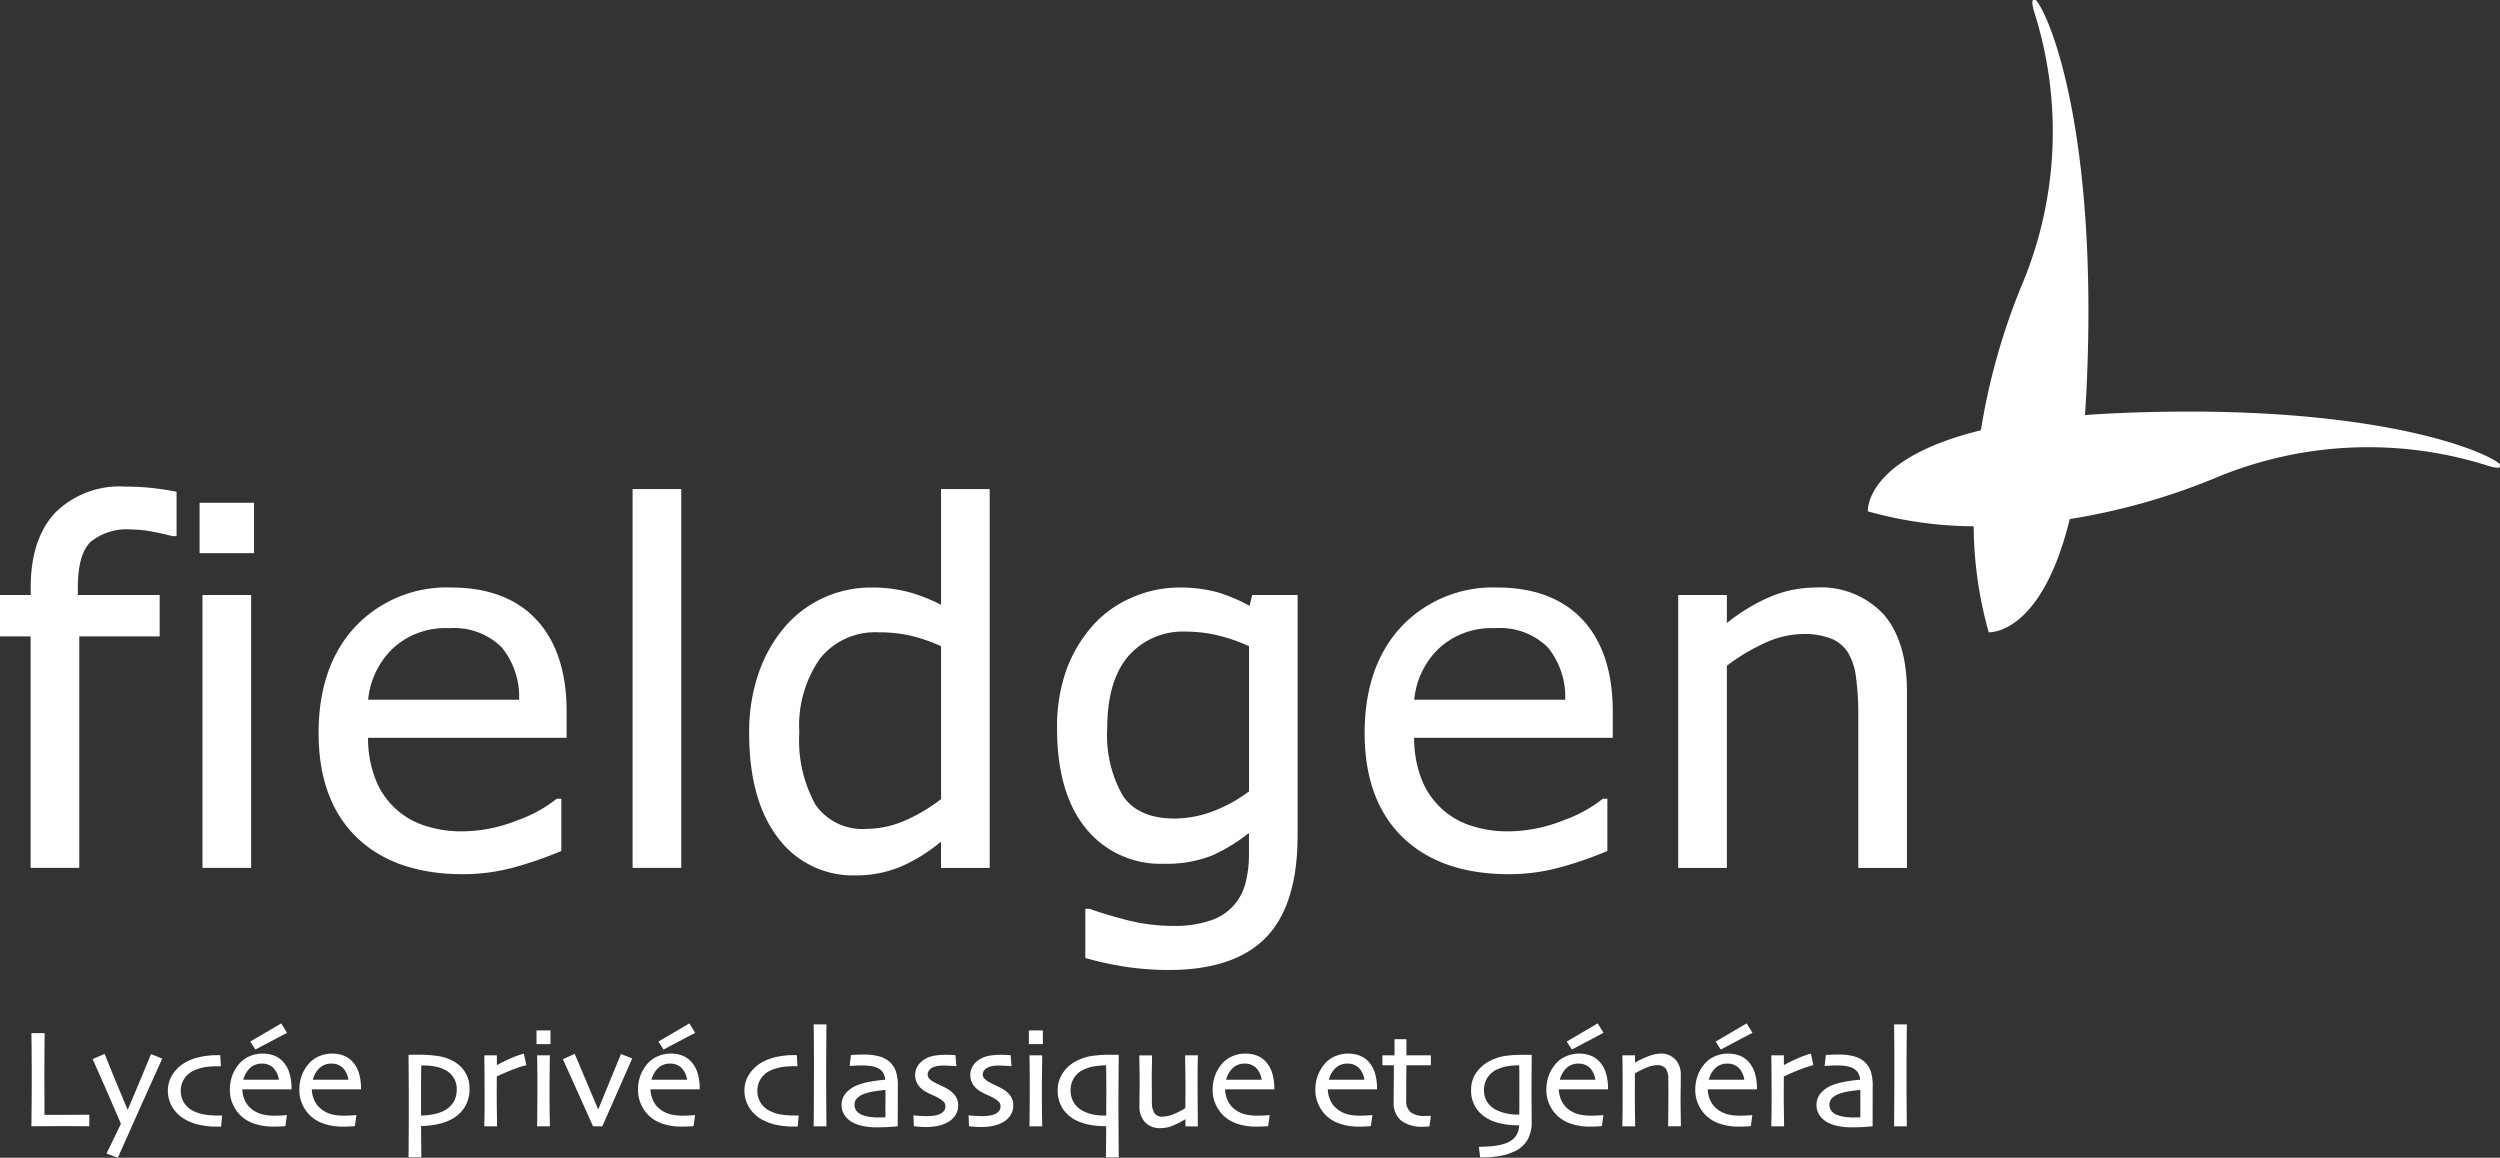 <svg id="Groupe_63" data-name="Groupe 63" xmlns="http://www.w3.org/2000/svg" width="227" height="105.123"><rect width="100%" height="100%" fill="#333333" stroke="none"/><g id="Groupe_1" data-name="Groupe 1" transform="translate(0 44.186)" fill="#fff"><path id="Tracé_1" data-name="Tracé 1" d="M19.363 83.217a21.565 21.565 0 00-2.5-.132 8.3 8.3 0 00-6.376 2.382c-1.47 1.578-2.212 3.863-2.212 6.8v.66H5.489v3.76H8.27V117.7h4.418V96.685h7.3v-3.76h-7.431v-.684c0-1.993.389-3.384 1.151-4.132a5.215 5.215 0 013.74-1.131 10.633 10.633 0 011.9.2c.748.143 1.324.274 1.765.4l.409.006v-4.033l-.119-.024a29.3 29.3 0 00-2.04-.31z" transform="translate(-5.489 -83.086)"/><path id="Rectangle_1" data-name="Rectangle 1" transform="translate(18.123 1.467)" d="M0 0h4.944v4.573H0z"/><path id="Rectangle_2" data-name="Rectangle 2" transform="translate(18.386 9.839)" d="M0 0h4.418v24.78H0z"/><path id="Tracé_2" data-name="Tracé 2" d="M67.918 99.04a11.406 11.406 0 00-8.735 3.574c-2.2 2.367-3.314 5.611-3.314 9.637 0 4.071 1.166 7.258 3.463 9.477s5.532 3.34 9.617 3.34a17.448 17.448 0 004.6-.6A33.915 33.915 0 0077.818 123l.091-.038v-4.742h-.427l-.041.038a12.339 12.339 0 01-3.562 1.934 13.565 13.565 0 01-4.973.988 10.645 10.645 0 01-3.4-.52 7.109 7.109 0 01-4.48-4.24 10.367 10.367 0 01-.669-3.732h18.034V110.3c0-3.57-.918-6.367-2.723-8.319s-4.421-2.941-7.75-2.941zm-5.383 5.6a7.026 7.026 0 015.163-1.908 6.187 6.187 0 014.789 1.727 7.09 7.09 0 011.589 4.769H60.371a7.43 7.43 0 012.165-4.586z" transform="translate(-26.941 -89.879)"/><path id="Rectangle_3" data-name="Rectangle 3" transform="translate(57.44 .219)" d="M0 0h4.418v34.399H0z"/><path id="Tracé_3" data-name="Tracé 3" d="M141.384 93.979a15.623 15.623 0 00-2.943-1.157 13.136 13.136 0 00-3.46-.412 10.3 10.3 0 00-7.694 3.469 12.956 12.956 0 00-2.428 4.188 16.308 16.308 0 00-.9 5.6c0 4.006.877 7.183 2.6 9.447a8.47 8.47 0 007.078 3.434 10.446 10.446 0 004.249-.865 15.073 15.073 0 003.492-2.2v2.39h4.422v-34.4h-4.419zm-2.864 2.779a15.265 15.265 0 012.864.982v13.877a15.034 15.034 0 01-3.261 1.943 8.81 8.81 0 01-3.492.765 5.18 5.18 0 01-4.652-2.2 12.045 12.045 0 01-1.466-6.548 10.6 10.6 0 011.9-6.745 6.4 6.4 0 015.274-2.355 13.368 13.368 0 012.833.281z" transform="translate(-55.935 -83.249)"/><path id="Tracé_4" data-name="Tracé 4" d="M190.131 100.7a15.725 15.725 0 00-2.89-1.225 13.013 13.013 0 00-3.606-.432 10.5 10.5 0 00-4.111.877 10.058 10.058 0 00-3.524 2.454 12.572 12.572 0 00-2.448 4 15.243 15.243 0 00-.9 5.5c0 3.86.877 6.9 2.607 9.027a8.686 8.686 0 007.074 3.22 11.182 11.182 0 004.389-.745 15.722 15.722 0 003.352-2.052v1.926a10.19 10.19 0 01-.321 2.656 4.773 4.773 0 01-3.154 3.361 10.126 10.126 0 01-3.43.5 17.122 17.122 0 01-4.346-.576c-1.455-.389-2.528-.716-3.185-.973l-.42-.009v4.471l.108.029a29.9 29.9 0 003.667.786 26.448 26.448 0 003.825.272c3.939 0 6.9-.994 8.808-2.957s2.866-5.073 2.866-9.246V99.718h-4.123zm-.05 3.673v13.176a12.965 12.965 0 01-3.223 1.786 9.886 9.886 0 01-3.553.68c-2.171 0-3.746-.692-4.676-2.06a11.055 11.055 0 01-1.42-6.163c0-2.843.643-5.038 1.914-6.522a6.559 6.559 0 015.234-2.227 12.7 12.7 0 012.785.316 15.625 15.625 0 012.939 1.011z" transform="translate(-76.67 -89.879)"/><path id="Tracé_5" data-name="Tracé 5" d="M233.336 99.04a11.421 11.421 0 00-8.738 3.574c-2.2 2.373-3.314 5.613-3.314 9.637 0 4.071 1.166 7.258 3.463 9.477s5.531 3.34 9.617 3.34a17.449 17.449 0 004.6-.6 33.946 33.946 0 004.269-1.468l.091-.038v-4.742h-.424l-.041.038a12.347 12.347 0 01-3.562 1.934 13.565 13.565 0 01-4.973.988 10.645 10.645 0 01-3.4-.52 7.127 7.127 0 01-4.48-4.24 10.258 10.258 0 01-.666-3.732h18.036V110.3c0-3.574-.918-6.373-2.723-8.319s-4.424-2.941-7.755-2.941zm-5.386 5.6a7.028 7.028 0 015.164-1.908 6.187 6.187 0 014.789 1.727 7.106 7.106 0 011.592 4.769h-13.706a7.41 7.41 0 012.161-4.586z" transform="translate(-97.375 -89.879)"/><path id="Tracé_6" data-name="Tracé 6" d="M289.517 101.477a7.774 7.774 0 00-6.162-2.437 10.7 10.7 0 00-4.29.909 16.683 16.683 0 00-3.778 2.32v-2.551h-4.419V124.5h4.419v-18.356a17.774 17.774 0 013.439-2.063 8.438 8.438 0 013.465-.821 6.689 6.689 0 012.615.438 3.233 3.233 0 011.514 1.312 5.7 5.7 0 01.7 2.253 24.05 24.05 0 01.2 3.147v14.09h4.418v-16.04c-.005-3.021-.718-5.37-2.121-6.983z" transform="translate(-118.487 -89.879)"/></g><path id="Tracé_7" data-name="Tracé 7" d="M358.254 48.276c-1.744-1.46-12.649-5.662-35.317-4.6-.823.04-1.608.09-2.371.146a90.87 90.87 0 00.146-2.369c1.066-22.669-3.138-33.575-4.6-35.324-.162.09-.5-.305-.21.907a35.9 35.9 0 01-1.132 25.14 58.917 58.917 0 00-3.65 13.028c-10.626 2.6-10.265 7.359-10.265 7.359a36.257 36.257 0 009.61 1.36 36.263 36.263 0 001.363 9.619s4.758.357 7.359-10.276a58.946 58.946 0 0013.02-3.65 35.945 35.945 0 0125.146-1.132c1.213.302.812-.041.901-.208z" transform="translate(-131.254 -6.134)" fill="#fff"/><g id="Groupe_2" data-name="Groupe 2" transform="translate(2.853 92.924)" fill="#fff"><path id="Tracé_8" data-name="Tracé 8" d="M14.747 176.916q-.82.009-1.927.01h-1.174l-.006-1.062q-.006-1.089-.006-2.715 0-.668.006-1.712t.018-1.842v-.091h-1.2v.091l.018 1.293c.009.612.013 1.513.013 2.679q0 1.053-.01 2.144t-.021 2.157v.091h.09q.452 0 1.106-.006t1.376-.006q1.1 0 1.809.006h.189l.595.005h.089v-1.046h-.089z" transform="translate(-10.458 -168.619)"/><path id="Tracé_9" data-name="Tracé 9" d="M25.407 172.887q-.792 1.912-1.46 3.5c-.367.87-.543 1.281-.627 1.473l-.669-1.593a171.25 171.25 0 01-1.386-3.4l-.034-.086-1.093.475.037.083a344.079 344.079 0 012.531 5.791l-1.306 2.704 1.026.378.034-.076 1.421-3.184a898.62 898.62 0 012.541-5.655l.038-.084-1.02-.408z" transform="translate(-14.58 -170.015)"/><path id="Tracé_10" data-name="Tracé 10" d="M35.345 178.377a3.584 3.584 0 01-.955-.3 2.142 2.142 0 01-.859-.729 2.018 2.018 0 01-.322-1.165 1.919 1.919 0 01.344-1.089 2.007 2.007 0 01.932-.748 4.284 4.284 0 01.924-.27 7 7 0 011.158-.076h.287l-.06-1.008h-.338a6.891 6.891 0 00-1.628.192 4.447 4.447 0 00-1.361.56 3.26 3.26 0 00-1.03 1.046 2.644 2.644 0 00-.4 1.411 2.886 2.886 0 00.435 1.552 3.194 3.194 0 001.2 1.114 4.893 4.893 0 001.267.458 7.086 7.086 0 001.511.154h.421l.091-1.008h-.488a6.877 6.877 0 01-1.129-.094z" transform="translate(-19.648 -170.105)"/><path id="Tracé_11" data-name="Tracé 11" d="M48.4 168.821l-.529-.854-2.811 1.651.466.723z" transform="translate(-25.19 -167.967)"/><path id="Tracé_12" data-name="Tracé 12" d="M47.434 175.895a4.663 4.663 0 00-.2-1.417 2.744 2.744 0 00-.576-1.008 2.16 2.16 0 00-.807-.548 2.9 2.9 0 00-1.054-.18 2.966 2.966 0 00-1.158.237 2.542 2.542 0 00-.94.674 3.558 3.558 0 00-.647 1.086 3.75 3.75 0 00-.216 1.306 3.09 3.09 0 00.29 1.344 3.3 3.3 0 00.7.992 3.357 3.357 0 001.237.729 5.328 5.328 0 001.753.262c.252 0 .475-.006.661-.017s.3-.017.334-.022l.068-.008.136-1-.111.01q-.068.006-.36.025c-.2.012-.412.018-.641.018a4.544 4.544 0 01-1.08-.111 2.69 2.69 0 01-.791-.332 2.183 2.183 0 01-.8-.872 2.612 2.612 0 01-.267-1.074h4.474zm-4.375-.782a2.232 2.232 0 01.59-1.044 1.533 1.533 0 011.1-.417 1.407 1.407 0 011.053.409 1.91 1.91 0 01.483 1.052z" transform="translate(-23.817 -170)"/><path id="Tracé_13" data-name="Tracé 13" d="M58.422 175.895a4.682 4.682 0 00-.2-1.417 2.745 2.745 0 00-.577-1.008 2.162 2.162 0 00-.806-.548 2.9 2.9 0 00-1.054-.18 2.968 2.968 0 00-1.158.237 2.535 2.535 0 00-.939.674 3.56 3.56 0 00-.648 1.086 3.763 3.763 0 00-.216 1.306 3.091 3.091 0 00.291 1.344 3.3 3.3 0 00.7.992 3.354 3.354 0 001.236.729 5.333 5.333 0 001.753.262c.253 0 .475-.006.661-.017s.3-.017.334-.022l.069-.008.135-1-.111.01q-.068.006-.36.025c-.2.012-.412.018-.641.018a4.539 4.539 0 01-1.079-.111 2.683 2.683 0 01-.791-.332 2.189 2.189 0 01-.8-.872 2.621 2.621 0 01-.266-1.074h4.474zm-4.375-.782a2.233 2.233 0 01.59-1.044 1.532 1.532 0 011.1-.417 1.409 1.409 0 011.054.409 1.914 1.914 0 01.483 1.052z" transform="translate(-28.496 -170)"/><path id="Tracé_14" data-name="Tracé 14" d="M74.248 173.557a4.133 4.133 0 00-1.335-.493 11.574 11.574 0 00-2.034-.138h-.3c-.13 0-.262 0-.4.006h-.088v.088q.012 1.237.018 2.312t.006 1.884q0 1.616-.009 3.221a127.715 127.715 0 01-.015 1.706l-.005.095h1.168l-.025-2.842a8.322 8.322 0 001.361-.137 4.844 4.844 0 001.413-.479 3.157 3.157 0 001.185-1.093 3.081 3.081 0 00.441-1.678 2.748 2.748 0 00-1.387-2.454zm-.1 3.707a2.23 2.23 0 01-.924.791 3.7 3.7 0 01-.936.286 6.354 6.354 0 01-1.058.106v-1.738c0-1.014 0-1.742.01-2.165 0-.31.007-.525.009-.644h.189a5.669 5.669 0 011.131.106 3.129 3.129 0 01.917.333 2.039 2.039 0 01.712.693 1.9 1.9 0 01.271 1.017 2.227 2.227 0 01-.317 1.215z" transform="translate(-35.85 -170.078)"/><path id="Tracé_15" data-name="Tracé 15" d="M85.581 172.774a8.105 8.105 0 00-1.1.4 13.534 13.534 0 00-1.263.62v-.888h-1.14V173q.013.916.019 1.949t.006 1.609c0 .962 0 1.619-.012 2.01s-.013.625-.013.695v.09h1.156v-.09q0-.111-.015-1.115t-.016-1.732q0-.476.006-1.03c0-.286.005-.474.006-.567.589-.276 1.113-.5 1.561-.666a9.76 9.76 0 011.032-.337l.085-.02-.223-1.043z" transform="translate(-40.954 -170.003)"/><path id="Rectangle_4" data-name="Rectangle 4" transform="translate(45.863 .638)" d="M0 0h1.268v1.244H0z"/><path id="Tracé_16" data-name="Tracé 16" d="M90.424 173.113q.019 1.028.022 1.791t0 1.4q0 .729-.009 1.85a59.487 59.487 0 01-.015 1.214l-.006.095h1.164v-.09l-.016-.9c-.01-.585-.016-1.363-.016-2.313q0-.606.009-1.383t.022-1.668v-.091h-1.16z" transform="translate(-44.505 -170.119)"/><path id="Tracé_17" data-name="Tracé 17" d="M97.706 177.834l-2.133-5.058-1.072.487.036.081q.9 2.012 1.777 3.951c.552 1.228.882 1.96.9 2.011l.023.055h.841l.024-.052.938-2.128 1.718-3.9.037-.085-1.021-.4z" transform="translate(-46.243 -170.014)"/><path id="Tracé_18" data-name="Tracé 18" d="M112.945 168.821l-.529-.854-2.811 1.651.466.723z" transform="translate(-52.675 -167.967)"/><path id="Tracé_19" data-name="Tracé 19" d="M111.981 175.895a4.681 4.681 0 00-.2-1.417 2.751 2.751 0 00-.576-1.008 2.165 2.165 0 00-.807-.548 2.9 2.9 0 00-1.054-.18 2.968 2.968 0 00-1.159.237 2.54 2.54 0 00-.939.674 3.558 3.558 0 00-.647 1.086 3.75 3.75 0 00-.216 1.306 3.09 3.09 0 00.29 1.344 3.3 3.3 0 00.7.992 3.358 3.358 0 001.236.729 5.333 5.333 0 001.753.262c.253 0 .475-.006.661-.017s.3-.017.334-.022l.069-.008.136-1-.111.01q-.068.006-.36.025c-.2.012-.412.018-.641.018a4.539 4.539 0 01-1.079-.111 2.683 2.683 0 01-.791-.332 2.189 2.189 0 01-.8-.872 2.622 2.622 0 01-.266-1.074h4.474zm-4.375-.782a2.233 2.233 0 01.59-1.044 1.533 1.533 0 011.1-.417 1.407 1.407 0 011.053.409 1.914 1.914 0 01.483 1.052z" transform="translate(-51.302 -170)"/><path id="Tracé_20" data-name="Tracé 20" d="M126.519 178.377a3.574 3.574 0 01-.954-.3 2.143 2.143 0 01-.86-.729 2.022 2.022 0 01-.322-1.165 1.919 1.919 0 01.344-1.089 2.005 2.005 0 01.932-.748 4.27 4.27 0 01.924-.27 7.009 7.009 0 011.158-.082h.287l-.06-1.008h-.338a6.886 6.886 0 00-1.627.192 4.45 4.45 0 00-1.361.56 3.265 3.265 0 00-1.03 1.046 2.644 2.644 0 00-.4 1.411 2.886 2.886 0 00.435 1.552 3.194 3.194 0 001.2 1.114 4.888 4.888 0 001.268.458 7.077 7.077 0 001.511.154h.422l.09-1.008h-.487a6.888 6.888 0 01-1.132-.088z" transform="translate(-58.47 -170.105)"/><path id="Tracé_21" data-name="Tracé 21" d="M134.155 168.219q.019 1.4.022 2.521t0 1.86q0 1.146-.009 2.881a105.245 105.245 0 01-.015 1.8l-.008.1h1.164v-.09l-.008-1.02v-.453q-.012-1.4-.012-3.28 0-.86.006-2.113t.018-2.207v-.091h-1.159z" transform="translate(-63.125 -168.035)"/><path id="Tracé_22" data-name="Tracé 22" d="M142.939 173.561a2.352 2.352 0 00-.988-.512 5.2 5.2 0 00-1.325-.155c-.319 0-.573.006-.757.016h-.025c-.17.01-.285.016-.344.021h-.074l-.121 1 .637-.037c.126-.008.279-.012.467-.012a5.672 5.672 0 01.768.045 2.4 2.4 0 01.585.152 1.179 1.179 0 01.56.437 1.5 1.5 0 01.218.661 13.368 13.368 0 00-1.452.195 6.037 6.037 0 00-1.09.305 2.664 2.664 0 00-1.04.721 1.626 1.626 0 00-.383 1.076 1.6 1.6 0 00.325 1.008 2.212 2.212 0 00.834.652 3.725 3.725 0 00.907.273 5.847 5.847 0 001.037.094c.54 0 .988-.014 1.332-.04l.578-.046.08-.009v-.08l.006-1.039q.006-.965.006-2.5a4.154 4.154 0 00-.185-1.4 2.124 2.124 0 00-.556-.826zm-.385 3.724v1.307l-.292.009c-.118 0-.219.006-.3.006a6.076 6.076 0 01-.766-.045 3.262 3.262 0 01-.653-.147 1.367 1.367 0 01-.587-.368.9.9 0 01-.206-.618.765.765 0 01.242-.579 1.7 1.7 0 01.586-.371 5.184 5.184 0 011.125-.271c.379-.053.665-.088.853-.1q.005.363.005.648z" transform="translate(-65.01 -170.064)"/><path id="Tracé_23" data-name="Tracé 23" d="M153.046 176.052a6.305 6.305 0 00-.648-.334 8.245 8.245 0 01-.688-.35 1.42 1.42 0 01-.356-.286.523.523 0 01-.139-.367.642.642 0 01.1-.326.825.825 0 01.346-.295 1.512 1.512 0 01.413-.134 2.744 2.744 0 01.526-.048c.265 0 .513.008.734.024s.359.026.388.026h.1l-.083-1h-.082c-.025 0-.116 0-.275-.012s-.372-.013-.624-.013a6.025 6.025 0 00-.872.067 2.534 2.534 0 00-.838.272 1.958 1.958 0 00-.7.617 1.517 1.517 0 00-.266.875 1.565 1.565 0 00.233.852 2.007 2.007 0 00.664.63 6.773 6.773 0 00.731.367 4.259 4.259 0 01.665.35 1.487 1.487 0 01.339.288.536.536 0 01.109.354.679.679 0 01-.13.423 1.043 1.043 0 01-.423.306 1.79 1.79 0 01-.537.129 5.128 5.128 0 01-.547.037c-.245 0-.493-.009-.739-.028s-.39-.029-.427-.033l-.1-.011.045.989.074.01c.029 0 .154.017.374.035s.428.028.637.028a5.156 5.156 0 001.164-.123 3.078 3.078 0 00.923-.367 1.872 1.872 0 00.612-.61 1.612 1.612 0 00.237-.864 1.476 1.476 0 00-.242-.842 2.261 2.261 0 00-.698-.636z" transform="translate(-69.837 -170.083)"/><path id="Tracé_24" data-name="Tracé 24" d="M161.761 176.052a6.31 6.31 0 00-.648-.334 8.407 8.407 0 01-.688-.35 1.432 1.432 0 01-.356-.286.523.523 0 01-.138-.367.645.645 0 01.1-.326.828.828 0 01.346-.295 1.518 1.518 0 01.413-.134 2.744 2.744 0 01.526-.048c.265 0 .513.008.734.024s.359.026.389.026h.1l-.083-1h-.082c-.025 0-.116 0-.275-.012s-.372-.013-.624-.013a6.012 6.012 0 00-.871.067 2.529 2.529 0 00-.838.272 1.948 1.948 0 00-.7.617 1.517 1.517 0 00-.267.875 1.56 1.56 0 00.234.852 2 2 0 00.664.63 6.7 6.7 0 00.73.367 4.3 4.3 0 01.666.35 1.483 1.483 0 01.339.288.536.536 0 01.11.354.679.679 0 01-.131.423 1.039 1.039 0 01-.423.306 1.785 1.785 0 01-.537.129 5.119 5.119 0 01-.547.037c-.244 0-.493-.009-.739-.028s-.39-.029-.427-.033l-.1-.011.045.989.073.01c.029 0 .154.017.374.035s.428.028.637.028a5.161 5.161 0 001.164-.123 3.091 3.091 0 00.923-.367 1.875 1.875 0 00.611-.61 1.607 1.607 0 00.237-.864 1.472 1.472 0 00-.242-.842 2.262 2.262 0 00-.699-.636z" transform="translate(-73.548 -170.083)"/><path id="Rectangle_5" data-name="Rectangle 5" transform="translate(90.569 .638)" d="M0 0h1.268v1.244H0z"/><path id="Tracé_25" data-name="Tracé 25" d="M168.282 173.113q.019 1.028.022 1.791t0 1.4q0 .729-.009 1.85a59.487 59.487 0 01-.015 1.214l-.006.095h1.163v-.09l-.016-.9c-.01-.585-.015-1.363-.015-2.313q0-.606.01-1.383t.022-1.668v-.091h-1.16z" transform="translate(-77.657 -170.119)"/><path id="Tracé_26" data-name="Tracé 26" d="M175.725 173.054a4.39 4.39 0 00-1.357.477 3.163 3.163 0 00-1.187 1.1 2.737 2.737 0 00-.438 1.489 3.05 3.05 0 00.492 1.756 3.208 3.208 0 001.425 1.117 5.048 5.048 0 001.106.312 8.483 8.483 0 001.383.11l-.025 2.829h1.163v-.09l-.013-1.941q-.013-1.83-.012-3.122 0-.278.006-1.559t.019-2.513v-.091h-.715a10.867 10.867 0 00-1.847.126zm1.427 4.672v.721h-.1a5.526 5.526 0 01-1.065-.091 3.534 3.534 0 01-.834-.272 2.174 2.174 0 01-.919-.775 2.11 2.11 0 01-.318-1.173 2.054 2.054 0 01.291-1.075 1.91 1.91 0 01.8-.736 3.676 3.676 0 011.03-.345 7.058 7.058 0 011.106-.091q0 .176.009.669.009.689.009 2.166c-.005.355-.006.688-.008 1.002z" transform="translate(-79.559 -170.078)"/><path id="Tracé_27" data-name="Tracé 27" d="M190.948 177.223q-.006-.6-.006-1.4c0-.945 0-1.622.012-2.013s.013-.628.013-.7v-.09h-1.156v.09q0 .081.015.989t.016 1.555c0 .606 0 1.113-.006 1.518 0 .331-.005.544-.006.639a6.235 6.235 0 01-.916.485 2.9 2.9 0 01-1.174.289.8.8 0 01-.707-.3 1.862 1.862 0 01-.238-1.02q0-.266-.006-.9c0-.424-.007-.778-.007-1.063q0-.482.013-1.293t.012-.893v-.09h-1.156v.09c0 .071.005.381.015.934s.016 1.013.016 1.388q0 .309-.009.992t-.01 1.18a2.077 2.077 0 00.508 1.485 1.85 1.85 0 001.4.536 3.1 3.1 0 001.309-.309 9.115 9.115 0 00.96-.506v.655h1.126v-.09l-.018-2.158z" transform="translate(-85.055 -170.119)"/><path id="Tracé_28" data-name="Tracé 28" d="M202.844 175.895a4.71 4.71 0 00-.2-1.417 2.761 2.761 0 00-.576-1.008 2.162 2.162 0 00-.807-.548 2.894 2.894 0 00-1.053-.18 2.967 2.967 0 00-1.159.237 2.535 2.535 0 00-.939.674 3.549 3.549 0 00-.648 1.086 3.762 3.762 0 00-.216 1.306 3.082 3.082 0 00.291 1.344 3.3 3.3 0 00.7.992 3.357 3.357 0 001.237.729 5.33 5.33 0 001.752.262c.252 0 .475-.006.662-.017s.3-.017.334-.022l.068-.008.136-1-.111.01c-.045 0-.165.013-.361.025s-.411.018-.64.018a4.556 4.556 0 01-1.081-.111 2.681 2.681 0 01-.79-.332 2.186 2.186 0 01-.8-.872 2.621 2.621 0 01-.267-1.074h4.474zm-4.375-.782a2.223 2.223 0 01.59-1.044 1.531 1.531 0 011.1-.417 1.389 1.389 0 011.053.409 1.906 1.906 0 01.484 1.052z" transform="translate(-89.991 -170)"/><path id="Tracé_29" data-name="Tracé 29" d="M219.088 175.895a4.665 4.665 0 00-.2-1.417 2.754 2.754 0 00-.576-1.008 2.151 2.151 0 00-.807-.548 2.9 2.9 0 00-1.054-.18 2.964 2.964 0 00-1.158.237 2.53 2.53 0 00-.939.674 3.542 3.542 0 00-.647 1.086 3.744 3.744 0 00-.217 1.306 3.088 3.088 0 00.29 1.344 3.3 3.3 0 00.7.992 3.36 3.36 0 001.236.729 5.338 5.338 0 001.753.262c.253 0 .475-.006.661-.017s.3-.017.334-.022l.068-.008.136-1-.112.01c-.045 0-.164.013-.359.025s-.412.018-.641.018a4.543 4.543 0 01-1.08-.111 2.677 2.677 0 01-.791-.332 2.188 2.188 0 01-.8-.872 2.625 2.625 0 01-.267-1.074h4.474zm-4.375-.782a2.224 2.224 0 01.59-1.044 1.533 1.533 0 011.1-.417 1.406 1.406 0 011.053.409 1.9 1.9 0 01.484 1.052z" transform="translate(-96.907 -170)"/><path id="Tracé_30" data-name="Tracé 30" d="M228.207 177.435h-.265a2.013 2.013 0 01-1.28-.335 1.344 1.344 0 01-.4-1.092v-1.535q0-.31.009-.952c0-.33.008-.558.009-.686h2.22v-.9h-2.22v-1.467h-1.08v1.467h-1.1v.9h1.04q0 1.1-.01 1.859-.01.787-.009 1.475a2.066 2.066 0 00.683 1.694 3.085 3.085 0 001.975.55c.084 0 .182 0 .3-.006s.193-.009.223-.013l.067-.01.135-.955h-.1z" transform="translate(-101.43 -169.032)"/><path id="Tracé_31" data-name="Tracé 31" d="M241.189 173.035a4.55 4.55 0 00-1.267.4 3.445 3.445 0 00-1.307 1.08 2.651 2.651 0 00-.494 1.581 2.814 2.814 0 001.264 2.481 3.842 3.842 0 001.362.574 7 7 0 001.536.179h.2a1.95 1.95 0 01-.28.955 1.878 1.878 0 01-.964.686 4.37 4.37 0 01-1.025.233c-.377.043-.811.069-1.291.077h-.1l.121.964h.079a9.23 9.23 0 001.851-.16 5.132 5.132 0 001.305-.439 2.722 2.722 0 001.066-.992 3.316 3.316 0 00.374-1.7c0-.384 0-.807-.006-1.269s-.006-.916-.006-1.361q0-.984.009-2.073t.01-1.227v-.09h-.8a10.59 10.59 0 00-1.637.101zm1.307 4.724v.1q0 .355-.005.5h-.14a4.807 4.807 0 01-1.035-.109 4.11 4.11 0 01-.857-.284 2.132 2.132 0 01-.853-.718 1.925 1.925 0 01-.315-1.112 2.086 2.086 0 01.32-1.139 2 2 0 01.925-.763 4.039 4.039 0 01.887-.272 5.976 5.976 0 01.991-.073h.074c.007.451.012.884.013 1.3v1.112l-.001 1.458z" transform="translate(-107.397 -170.078)"/><path id="Tracé_32" data-name="Tracé 32" d="M256.58 168.821l-.529-.854-2.811 1.651.466.723z" transform="translate(-113.834 -167.967)"/><path id="Tracé_33" data-name="Tracé 33" d="M255.616 175.895a4.659 4.659 0 00-.2-1.417 2.738 2.738 0 00-.577-1.008 2.146 2.146 0 00-.807-.548 2.9 2.9 0 00-1.054-.18 2.964 2.964 0 00-1.158.237 2.54 2.54 0 00-.939.674 3.542 3.542 0 00-.647 1.086 3.745 3.745 0 00-.216 1.306 3.089 3.089 0 00.29 1.344 3.3 3.3 0 00.7.992 3.369 3.369 0 001.236.729 5.341 5.341 0 001.754.262c.253 0 .475-.006.662-.017s.3-.017.334-.022l.068-.008.135-1-.112.01q-.066.006-.359.025c-.2.012-.412.018-.641.018a4.548 4.548 0 01-1.08-.111 2.684 2.684 0 01-.791-.332 2.184 2.184 0 01-.8-.872 2.617 2.617 0 01-.268-1.074h4.474zm-4.375-.782a2.229 2.229 0 01.59-1.044 1.533 1.533 0 011.1-.417 1.406 1.406 0 011.053.409 1.9 1.9 0 01.483 1.052z" transform="translate(-112.461 -170)"/><path id="Tracé_34" data-name="Tracé 34" d="M267.339 178.367q-.016-.844-.016-1.407 0-.352.009-.918t.009-1.348a1.979 1.979 0 00-.5-1.427 1.781 1.781 0 00-1.337-.526 3.235 3.235 0 00-.99.2 8.289 8.289 0 00-1.332.624l.005-.663h-1.146v.091q.018.984.021 1.856t0 1.522c0 .913 0 1.628-.013 2.124l-.012.76v.09h1.163v-.09l-.015-1.066q-.015-1.017-.016-1.732c0-.367 0-.773.007-1.219v-.69a7.479 7.479 0 011.07-.537 2.544 2.544 0 01.9-.216 1 1 0 01.81.276 1.617 1.617 0 01.252.966q.006.291.009.918v.95q0 .228-.01 1.2a59.39 59.39 0 01-.015 1.143v.092h1.159v-.09l-.013-.773z" transform="translate(-117.58 -170)"/><path id="Tracé_35" data-name="Tracé 35" d="M279.169 175.895a4.678 4.678 0 00-.2-1.417 2.753 2.753 0 00-.577-1.008 2.154 2.154 0 00-.807-.548 2.9 2.9 0 00-1.054-.18 2.965 2.965 0 00-1.159.237 2.534 2.534 0 00-.939.674 3.544 3.544 0 00-.648 1.086 3.744 3.744 0 00-.216 1.306 3.089 3.089 0 00.29 1.344 3.312 3.312 0 00.7.992 3.368 3.368 0 001.236.729 5.344 5.344 0 001.754.262c.253 0 .475-.006.662-.017s.3-.017.334-.022l.068-.008.135-1-.111.01q-.067.006-.36.025c-.2.012-.411.018-.641.018a4.548 4.548 0 01-1.08-.111 2.673 2.673 0 01-.79-.332 2.18 2.18 0 01-.8-.872 2.618 2.618 0 01-.268-1.074h4.474zm-4.375-.782a2.229 2.229 0 01.59-1.044 1.533 1.533 0 011.1-.417 1.407 1.407 0 011.053.409 1.908 1.908 0 01.483 1.052z" transform="translate(-122.49 -170)"/><path id="Tracé_36" data-name="Tracé 36" d="M280.132 168.821l-.529-.854-2.811 1.651.466.723z" transform="translate(-123.863 -167.967)"/><path id="Tracé_37" data-name="Tracé 37" d="M289.093 172.774a8.165 8.165 0 00-1.1.4 13.7 13.7 0 00-1.261.62v-.888h-1.14V173q.012.916.019 1.949t.006 1.609c0 .912 0 1.607-.013 2.01s-.012.625-.012.695v.09h1.157v-.09q0-.111-.015-1.115t-.015-1.732q0-.476.006-1.03v-.086c0-.237 0-.4.005-.479.587-.276 1.112-.5 1.561-.666a9.976 9.976 0 011.032-.338l.086-.02-.223-1.043z" transform="translate(-127.608 -170.003)"/><path id="Tracé_38" data-name="Tracé 38" d="M297.1 173.56a2.35 2.35 0 00-.987-.512 5.205 5.205 0 00-1.326-.155c-.318 0-.573.006-.768.017l-.358.021h-.073l-.121 1 .637-.037c.126-.008.279-.012.467-.012a5.677 5.677 0 01.768.045 2.4 2.4 0 01.585.152 1.182 1.182 0 01.559.437 1.5 1.5 0 01.219.661 13.338 13.338 0 00-1.452.195 6.006 6.006 0 00-1.091.305 2.674 2.674 0 00-1.04.721 1.63 1.63 0 00-.383 1.076 1.6 1.6 0 00.326 1.008 2.209 2.209 0 00.834.652 3.733 3.733 0 00.907.273 5.847 5.847 0 001.037.094c.54 0 .989-.014 1.332-.04l.577-.046.081-.009v-1.119q.006-.966.006-2.5a4.147 4.147 0 00-.185-1.4 2.123 2.123 0 00-.551-.827zm-.385 3.724v1.307l-.292.009c-.118 0-.218.006-.3.006a6.062 6.062 0 01-.765-.045 3.267 3.267 0 01-.654-.147 1.373 1.373 0 01-.587-.368.9.9 0 01-.207-.618.764.764 0 01.243-.579 1.684 1.684 0 01.585-.371 5.187 5.187 0 011.125-.271c.379-.053.665-.088.854-.1v.648z" transform="translate(-130.649 -170.064)"/><path id="Tracé_39" data-name="Tracé 39" d="M306.166 168.219v-.091h-1.159v.091q.018 1.4.021 2.521t0 1.86q0 1.146-.009 2.881a106.47 106.47 0 01-.015 1.8l-.008.1h1.164v-.09l-.013-1.473q-.013-1.405-.013-3.28 0-.86.007-2.113t.025-2.206z" transform="translate(-135.875 -168.035)"/></g></svg>